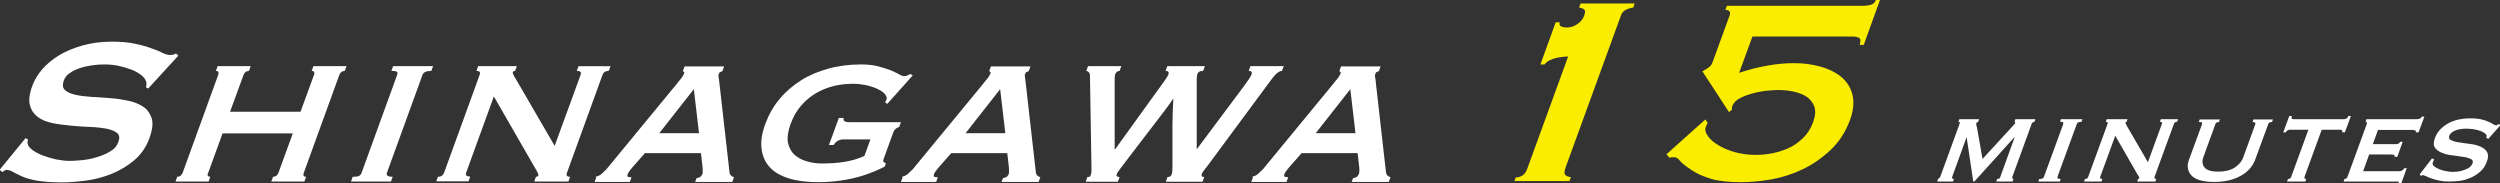 <?xml version="1.0" encoding="UTF-8"?><svg id="_レイヤー_2" xmlns="http://www.w3.org/2000/svg" viewBox="0 0 116.38 8.52"><rect x="0" y="0" width="116.38" height="8.52" fill="#333333" stroke="none"/><defs><style>.cls-1{fill:#fff;}.cls-2{fill:#faed00;}</style></defs><g id="_レイヤー_2-2"><g><path class="cls-1" d="M1.21,6.44l.1,.06c-.03,.07-.04,.14-.02,.2,.02,.1,.1,.19,.23,.29,.13,.09,.29,.18,.48,.25,.19,.07,.39,.13,.61,.18,.22,.04,.42,.07,.61,.07,.14,0,.32-.01,.55-.03,.23-.02,.46-.06,.69-.13,.24-.07,.45-.15,.65-.27,.2-.11,.33-.26,.4-.45,.07-.19,.05-.33-.06-.42-.11-.09-.27-.15-.49-.2-.22-.04-.47-.07-.76-.08-.29-.01-.59-.03-.89-.06s-.59-.06-.87-.12c-.28-.06-.51-.15-.69-.29s-.3-.32-.36-.55c-.06-.23-.02-.54,.12-.91,.09-.25,.24-.5,.45-.75,.21-.24,.47-.46,.78-.65,.31-.19,.68-.34,1.09-.46,.42-.12,.88-.18,1.38-.18,.43,0,.79,.03,1.09,.1,.29,.06,.54,.13,.75,.21,.2,.07,.38,.14,.51,.21,.14,.07,.26,.1,.36,.1,.11,0,.2-.02,.27-.07l.11,.1-1.4,1.53-.1-.05c.02-.11,.03-.21,0-.28-.03-.1-.1-.19-.22-.29-.12-.09-.26-.18-.44-.25-.18-.07-.38-.13-.6-.18s-.45-.07-.68-.07c-.18,0-.37,.01-.57,.04-.2,.03-.39,.07-.57,.13-.17,.06-.33,.13-.47,.23-.14,.09-.23,.21-.28,.35-.07,.2-.05,.34,.05,.44,.11,.1,.27,.17,.48,.22s.47,.08,.76,.1c.29,.02,.59,.04,.89,.06,.3,.02,.59,.07,.86,.13,.28,.06,.5,.16,.69,.29,.18,.13,.3,.32,.37,.54,.06,.23,.02,.53-.11,.89-.15,.42-.39,.77-.71,1.04-.32,.27-.68,.48-1.07,.64-.39,.15-.79,.26-1.2,.31s-.78,.08-1.11,.08c-.46,0-.84-.03-1.14-.08-.29-.05-.53-.12-.71-.2-.18-.08-.32-.15-.42-.21-.1-.06-.2-.09-.29-.09-.06,0-.12,.03-.19,.1l-.14-.1,1.21-1.48Z"/><path class="cls-1" d="M9.68,8.05c-.02,.07-.02,.11,0,.14,.03,.03,.06,.04,.11,.04l-.08,.22h-1.54l.08-.22s.1-.01,.14-.04c.05-.03,.08-.08,.11-.14l1.66-4.57c.02-.07,.02-.11,0-.14-.03-.03-.06-.04-.11-.04l.08-.22h1.54l-.08,.22s-.1,.01-.14,.04c-.05,.03-.08,.08-.11,.14l-.63,1.72h3.28l.63-1.72c.02-.07,.02-.11,0-.14-.03-.03-.06-.04-.11-.04l.08-.22h1.54l-.08,.22s-.1,.01-.14,.04c-.05,.03-.08,.08-.11,.14l-1.66,4.57c-.02,.07-.02,.11,0,.14s.06,.04,.11,.04l-.08,.22h-1.54l.08-.22s.1-.01,.14-.04c.05-.03,.08-.08,.11-.14l.67-1.84h-3.27l-.67,1.84Z"/><path class="cls-1" d="M16.43,8.23c.13,0,.22-.01,.28-.04s.1-.08,.12-.14l1.66-4.57c.02-.07,.02-.11-.02-.14-.04-.03-.12-.04-.25-.04l.08-.22h1.86l-.08,.22c-.23,0-.36,.06-.41,.18l-1.66,4.57c-.04,.12,.05,.18,.27,.18l-.08,.22h-1.86l.08-.22Z"/><path class="cls-1" d="M20.38,8.23c.15,0,.24-.06,.29-.18l1.66-4.57c.04-.12,0-.18-.15-.18l.08-.22h1.8l-.08,.22c-.06,0-.1,.03-.11,.06-.01,.04,.03,.15,.15,.33l1.8,3.1,1.21-3.31c.04-.12-.01-.18-.18-.18l.08-.22h1.49l-.08,.22c-.15,0-.24,.06-.29,.18l-1.66,4.57c-.04,.12,0,.18,.15,.18l-.08,.22h-1.59l.08-.22c.06,0,.09-.02,.11-.06,.01-.03,0-.09-.05-.17-.05-.08-.1-.18-.16-.28l-1.86-3.23-1.29,3.55c-.04,.12,.02,.18,.19,.18l-.08,.22h-1.5l.08-.22Z"/><path class="cls-1" d="M27.72,8.23c.1-.02,.2-.06,.29-.14,.09-.08,.16-.15,.22-.21l3.27-3.97c.09-.11,.16-.21,.22-.27,.05-.07,.09-.14,.12-.2,.02-.05,.02-.08,0-.09-.02-.01-.03-.03-.05-.04l.08-.22h1.84l-.08,.22s-.06,.03-.09,.04c-.03,0-.06,.04-.08,.1-.02,.05-.02,.11,0,.18,.01,.07,.02,.15,.03,.24l.47,4.15c.01,.07,.04,.13,.08,.16,.04,.03,.08,.06,.13,.07l-.08,.22h-1.73l.07-.18s.09-.01,.14-.04c.05-.02,.09-.07,.12-.13,.02-.05,.03-.09,.02-.13,0-.04,0-.09,0-.16l-.08-.7h-2.61l-.58,.66c-.06,.07-.1,.12-.14,.18-.04,.05-.07,.1-.08,.14-.02,.07-.02,.11,.02,.12,.03,.02,.09,.02,.16,.02l-.08,.22h-1.64l.08-.22Zm4.82-2.03l-.24-2.05-1.61,2.05h1.86Z"/><path class="cls-1" d="M41.32,4.85l-.12-.09c.05-.08,.07-.13,.07-.13,.03-.07,0-.15-.07-.24-.07-.09-.18-.17-.33-.24-.14-.07-.32-.13-.52-.18-.2-.04-.41-.07-.63-.07-.3,0-.6,.03-.89,.1-.29,.07-.57,.18-.83,.33-.26,.15-.49,.34-.7,.58s-.37,.52-.5,.87c-.12,.34-.16,.63-.12,.86,.05,.23,.15,.42,.3,.56,.16,.14,.35,.25,.58,.31,.23,.07,.46,.1,.7,.1,.35,0,.69-.02,1.02-.07,.33-.05,.65-.14,.96-.28l.28-.77h-1.26c-.09,0-.17,.02-.25,.06-.08,.04-.14,.1-.2,.2h-.22l.46-1.26h.22c-.01,.08,0,.13,.06,.16s.13,.04,.22,.04h2.39l-.08,.22c-.09,.03-.15,.07-.19,.11-.04,.04-.07,.1-.1,.18l-.42,1.16c-.03,.07-.04,.12-.03,.15,0,.03,.05,.06,.12,.09l-.05,.15c-.09,.05-.23,.12-.42,.2s-.42,.17-.69,.25c-.27,.08-.57,.15-.91,.2-.34,.05-.7,.08-1.09,.08-.53,0-.99-.06-1.37-.18-.38-.12-.68-.29-.89-.53-.21-.24-.33-.52-.37-.86-.04-.34,.02-.72,.18-1.15,.16-.43,.38-.82,.66-1.15,.28-.34,.62-.63,1-.87,.38-.24,.81-.42,1.29-.55,.47-.13,.98-.19,1.5-.19,.32,0,.59,.03,.81,.09,.22,.06,.41,.12,.57,.18,.16,.07,.29,.13,.38,.18,.09,.06,.17,.09,.23,.09,.07,0,.12,0,.15-.02,.04-.01,.09-.04,.15-.08l.12,.07-1.19,1.33Z"/><path class="cls-1" d="M41.98,8.23c.1-.02,.2-.06,.29-.14,.09-.08,.16-.15,.22-.21l3.27-3.97c.09-.11,.16-.21,.22-.27,.05-.07,.09-.14,.12-.2,.02-.05,.02-.08,0-.09-.02-.01-.03-.03-.05-.04l.08-.22h1.84l-.08,.22s-.06,.03-.09,.04c-.03,0-.06,.04-.08,.1-.02,.05-.02,.11,0,.18,.01,.07,.02,.15,.03,.24l.47,4.15c.01,.07,.04,.13,.08,.16,.04,.03,.08,.06,.13,.07l-.08,.22h-1.73l.07-.18s.09-.01,.14-.04c.05-.02,.09-.07,.12-.13,.02-.05,.03-.09,.02-.13,0-.04,0-.09,0-.16l-.08-.7h-2.61l-.58,.66c-.06,.07-.1,.12-.14,.18-.04,.05-.07,.1-.08,.14-.02,.07-.02,.11,.02,.12,.03,.02,.09,.02,.16,.02l-.08,.22h-1.64l.08-.22Zm4.82-2.03l-.24-2.05-1.61,2.05h1.86Z"/><path class="cls-1" d="M52.13,3.3c-.11,0-.18,.06-.22,.17-.01,.04-.02,.1-.02,.19,0,.08,0,.19,0,.32v2.97s.02,0,.02,0l2.1-2.91c.08-.11,.16-.22,.23-.32,.07-.1,.12-.18,.15-.25,.04-.11,0-.17-.13-.17l.08-.22h1.75l-.08,.22c-.15,0-.24,.05-.27,.15-.02,.06-.03,.14-.03,.25,0,.11,0,.21,0,.31v2.94s2.22-2.97,2.22-2.97c.08-.11,.15-.21,.21-.3,.06-.08,.1-.16,.12-.21,.04-.11,0-.17-.13-.17l.08-.22h1.55l-.08,.22c-.14,0-.32,.15-.53,.45l-2.76,3.73c-.1,.14-.19,.26-.28,.37-.09,.11-.14,.19-.16,.23-.04,.11,0,.16,.11,.16l-.08,.22h-1.71l.08-.22c.07,0,.12-.02,.14-.04,.02-.02,.05-.06,.07-.13,.01-.03,.02-.15,.02-.37,0-.21,0-.48,0-.8,0-.32,0-.68,0-1.08,0-.4,.02-.8,.04-1.21h-.02c-.04,.07-.14,.21-.28,.4-.14,.19-.31,.41-.5,.66-.19,.25-.39,.51-.6,.78-.21,.27-.4,.53-.58,.76-.18,.23-.33,.43-.45,.59s-.18,.25-.19,.27c-.02,.06-.03,.11-.01,.13s.06,.04,.13,.04l-.08,.22h-1.5l.08-.22s.06,0,.09-.01c.03,0,.05-.04,.07-.09,.02-.05,.03-.11,.03-.19,0-.08,0-.14,0-.18l-.07-4.24c0-.13-.06-.21-.17-.23l.08-.22h1.55l-.08,.22Z"/><path class="cls-1" d="M58.28,8.23c.1-.02,.2-.06,.29-.14,.09-.08,.16-.15,.22-.21l3.27-3.97c.09-.11,.16-.21,.22-.27,.05-.07,.09-.14,.12-.2,.02-.05,.02-.08,0-.09-.02-.01-.03-.03-.05-.04l.08-.22h1.84l-.08,.22s-.06,.03-.09,.04c-.03,0-.06,.04-.08,.1-.02,.05-.02,.11,0,.18s.02,.15,.03,.24l.47,4.15c.01,.07,.04,.13,.08,.16s.08,.06,.13,.07l-.08,.22h-1.73l.07-.18s.09-.01,.14-.04c.05-.02,.09-.07,.12-.13,.02-.05,.03-.09,.03-.13,0-.04,0-.09,0-.16l-.08-.7h-2.61l-.58,.66c-.06,.07-.1,.12-.14,.18-.04,.05-.07,.1-.08,.14-.02,.07-.02,.11,.02,.12s.09,.02,.16,.02l-.08,.22h-1.64l.08-.22Zm4.82-2.03l-.24-2.05-1.61,2.05h1.86Z"/><path class="cls-2" d="M70.57,8.26c.1,0,.2-.03,.3-.09,.1-.06,.18-.17,.24-.35l1.89-5.19c-.07,0-.16,0-.26,.02-.1,.01-.21,.03-.31,.05-.1,.03-.2,.06-.3,.11-.09,.05-.17,.11-.23,.19h-.19l.71-1.96h.19c-.03,.09-.01,.16,.07,.19,.08,.04,.16,.05,.25,.05,.18,0,.34-.05,.5-.16,.16-.11,.27-.24,.32-.4,.05-.15,.05-.24,0-.28-.05-.04-.13-.07-.24-.09l.07-.19h2.52l-.07,.19c-.13,.02-.25,.06-.35,.11-.1,.05-.17,.13-.21,.23l-2.59,7.11c-.06,.18-.07,.29,0,.35,.06,.06,.15,.09,.25,.09l-.07,.19h-2.56l.07-.19Z"/><path class="cls-2" d="M79.49,5.73s-.02,.05-.04,.08c-.02,.03-.03,.06-.04,.09-.05,.13-.02,.28,.1,.44,.11,.16,.28,.3,.5,.43s.48,.24,.78,.32c.3,.08,.61,.12,.93,.12,.24,0,.49-.02,.76-.07,.26-.05,.52-.13,.77-.24,.25-.11,.47-.27,.68-.47,.21-.2,.36-.44,.47-.73,.11-.3,.13-.55,.06-.74-.07-.19-.19-.34-.36-.46-.17-.11-.38-.19-.62-.24-.24-.05-.48-.07-.72-.07-.1,0-.26,.01-.48,.03s-.44,.06-.66,.12c-.23,.06-.43,.13-.62,.23-.18,.09-.3,.22-.36,.37-.02,.05-.02,.1-.01,.16l-.14,.12-1.24-1.9c.16-.09,.27-.16,.33-.21,.06-.05,.11-.12,.15-.23l.78-2.14c.07-.19,0-.28-.19-.28l.07-.19h6.38c.11,0,.23-.02,.33-.05,.11-.03,.19-.11,.23-.23h.19l-.76,2.1h-.19c.06-.18,.05-.28-.03-.33-.08-.04-.18-.06-.3-.06h-4.66l-.62,1.69c.45-.15,.88-.26,1.29-.33,.42-.08,.84-.12,1.28-.12,.4,0,.8,.05,1.18,.15,.38,.1,.71,.26,.98,.47,.27,.22,.45,.49,.54,.83,.09,.34,.06,.74-.11,1.2-.2,.54-.49,.99-.88,1.37-.39,.37-.82,.68-1.3,.91-.48,.23-.97,.39-1.48,.48s-.99,.13-1.43,.13c-.57,0-1.03-.05-1.39-.16-.36-.11-.66-.24-.89-.4-.28-.19-.47-.33-.55-.44-.08-.11-.17-.16-.25-.16-.02,0-.05,0-.09,0-.04,0-.09,.01-.15,.02l-.13-.16,1.81-1.62,.09,.14Z"/><path class="cls-1" d="M90.2,8.33s.05-.01,.07-.03,.04-.04,.06-.09l.88-2.41c.02-.06,.03-.1,.02-.11,0-.01-.02-.02-.06-.02l.04-.12h.92l-.04,.12s-.07,.02-.09,.06c0,.02,0,.04,0,.07,0,.03,.01,.07,.03,.12l.26,1.48,1.35-1.47c.05-.05,.09-.1,.12-.13,.03-.03,.05-.06,.05-.07,.01-.04,0-.06-.03-.06l.04-.12h.93l-.04,.12s-.04,0-.07,.02-.04,.03-.06,.07l-.9,2.47s-.01,.06,0,.08c.01,.02,.03,.02,.05,.02l-.04,.12h-.76l.04-.12c.09,0,.14-.03,.15-.1l.67-1.85h-.01l-1.87,2.07h-.05l-.31-2.07h0l-.67,1.85c-.02,.07,0,.1,.08,.1l-.04,.12h-.74l.04-.12Z"/><path class="cls-1" d="M94.93,8.33c.07,0,.12,0,.15-.02,.03-.02,.05-.04,.07-.08l.9-2.46s0-.06-.01-.08c-.02-.02-.07-.02-.14-.02l.04-.12h1l-.04,.12c-.12,0-.2,.03-.22,.1l-.9,2.46c-.02,.07,.03,.1,.15,.1l-.04,.12h-1l.04-.12Z"/><path class="cls-1" d="M97.06,8.33c.08,0,.13-.03,.15-.1l.9-2.46c.02-.07,0-.1-.08-.1l.04-.12h.97l-.04,.12s-.05,.02-.06,.03c0,.02,.02,.08,.08,.18l.97,1.67,.65-1.78c.02-.07,0-.1-.09-.1l.04-.12h.8l-.04,.12c-.08,0-.13,.03-.15,.1l-.9,2.46c-.02,.07,0,.1,.08,.1l-.04,.12h-.85l.04-.12s.05-.01,.06-.03c0-.02,0-.05-.03-.09s-.05-.09-.09-.15l-1-1.74-.7,1.91c-.02,.07,0,.1,.1,.1l-.04,.12h-.81l.04-.12Z"/><path class="cls-1" d="M103.31,5.68c-.1,0-.16,.03-.18,.1l-.55,1.51c-.08,.21-.06,.38,.05,.51,.11,.13,.32,.19,.63,.19s.57-.06,.77-.19c.2-.13,.34-.3,.41-.51l.55-1.51c.02-.07-.02-.1-.13-.1l.04-.12h.91l-.04,.12c-.1,0-.16,.03-.18,.1l-.61,1.66c-.05,.14-.13,.27-.23,.39-.11,.13-.24,.24-.4,.33-.16,.1-.35,.17-.56,.23-.22,.05-.46,.08-.72,.08s-.48-.03-.66-.08c-.18-.05-.31-.13-.4-.23-.09-.1-.14-.21-.16-.33-.02-.12,0-.25,.05-.39l.61-1.66s0-.06-.01-.08c-.02-.02-.07-.02-.14-.02l.04-.12h.94l-.04,.12Z"/><path class="cls-1" d="M106.53,8.33s.05,0,.07-.02c.03-.02,.05-.04,.06-.08l.8-2.19h-.86s-.07,0-.11,.03c-.04,.02-.06,.05-.08,.09h-.12l.28-.76h.12c-.02,.06-.02,.1,0,.12,.02,.02,.05,.03,.09,.03h2.34s.07-.01,.11-.03c.04-.02,.07-.06,.09-.12h.12l-.28,.76h-.12s0-.07-.01-.09c-.03-.02-.05-.03-.09-.03h-.86l-.8,2.19c-.02,.07,0,.1,.08,.1l-.04,.12h-.85l.04-.12Z"/><path class="cls-1" d="M112.46,6.17c.03-.08-.02-.12-.16-.12h-1.6l-.24,.66h1.01c.07,0,.13,0,.17-.02,.04-.01,.07-.04,.09-.09h.12l-.25,.7h-.13s.02-.08-.02-.09c-.04-.01-.11-.02-.2-.02h-.96l-.28,.78h1.68c.05,0,.1-.01,.14-.04,.04-.02,.07-.06,.09-.1h.12l-.25,.69h-.12s0-.06-.03-.07c-.03,0-.08,0-.13,0h-2.41l.04-.12s.05,0,.08-.02c.03-.02,.05-.04,.06-.08l.9-2.46s.01-.06,0-.08c-.02-.02-.04-.02-.06-.02l.04-.12h2.33c.14,0,.22-.04,.25-.12h.12l-.27,.73h-.12Z"/><path class="cls-1" d="M113.3,7.44s-.01,.04-.02,.06c0,.02-.02,.04-.03,.06-.02,.07,0,.13,.06,.18,.06,.05,.15,.1,.25,.14,.1,.04,.21,.07,.32,.09,.11,.02,.2,.03,.26,.03,.06,0,.14,0,.23-.01,.09,0,.19-.03,.29-.06,.1-.03,.19-.07,.27-.12,.08-.05,.13-.12,.17-.2,.04-.1,0-.17-.08-.21-.09-.04-.21-.08-.37-.1-.15-.02-.32-.05-.5-.07-.18-.02-.34-.06-.48-.12-.14-.06-.25-.13-.32-.24-.07-.1-.07-.25,0-.44,.1-.28,.3-.5,.59-.67,.29-.17,.65-.25,1.07-.25,.21,0,.38,.02,.51,.05s.25,.07,.33,.11c.09,.04,.16,.08,.21,.11,.05,.03,.09,.05,.12,.05,.04,0,.06,0,.08-.02s.05-.02,.08-.04l.05,.07-.55,.62-.1-.04s.01-.05,.02-.08c0-.03,0-.05-.03-.08-.06-.07-.17-.14-.34-.19-.17-.05-.36-.08-.59-.08-.09,0-.17,0-.26,.02-.08,.01-.16,.03-.23,.06s-.13,.06-.18,.1c-.05,.04-.09,.09-.11,.15-.04,.1,0,.17,.09,.21,.09,.04,.21,.08,.37,.1,.15,.02,.32,.05,.5,.07,.18,.02,.34,.06,.48,.12,.14,.06,.25,.14,.31,.25,.07,.11,.07,.26,0,.45-.07,.19-.17,.35-.31,.47-.14,.12-.29,.22-.46,.29-.17,.07-.34,.12-.51,.14-.18,.02-.34,.03-.49,.03s-.29-.01-.43-.04c-.14-.03-.26-.06-.37-.1s-.2-.07-.27-.11c-.07-.03-.12-.05-.13-.05-.03,0-.06,.01-.09,.04l-.07-.07,.57-.74,.11,.03Z"/></g></g></svg>